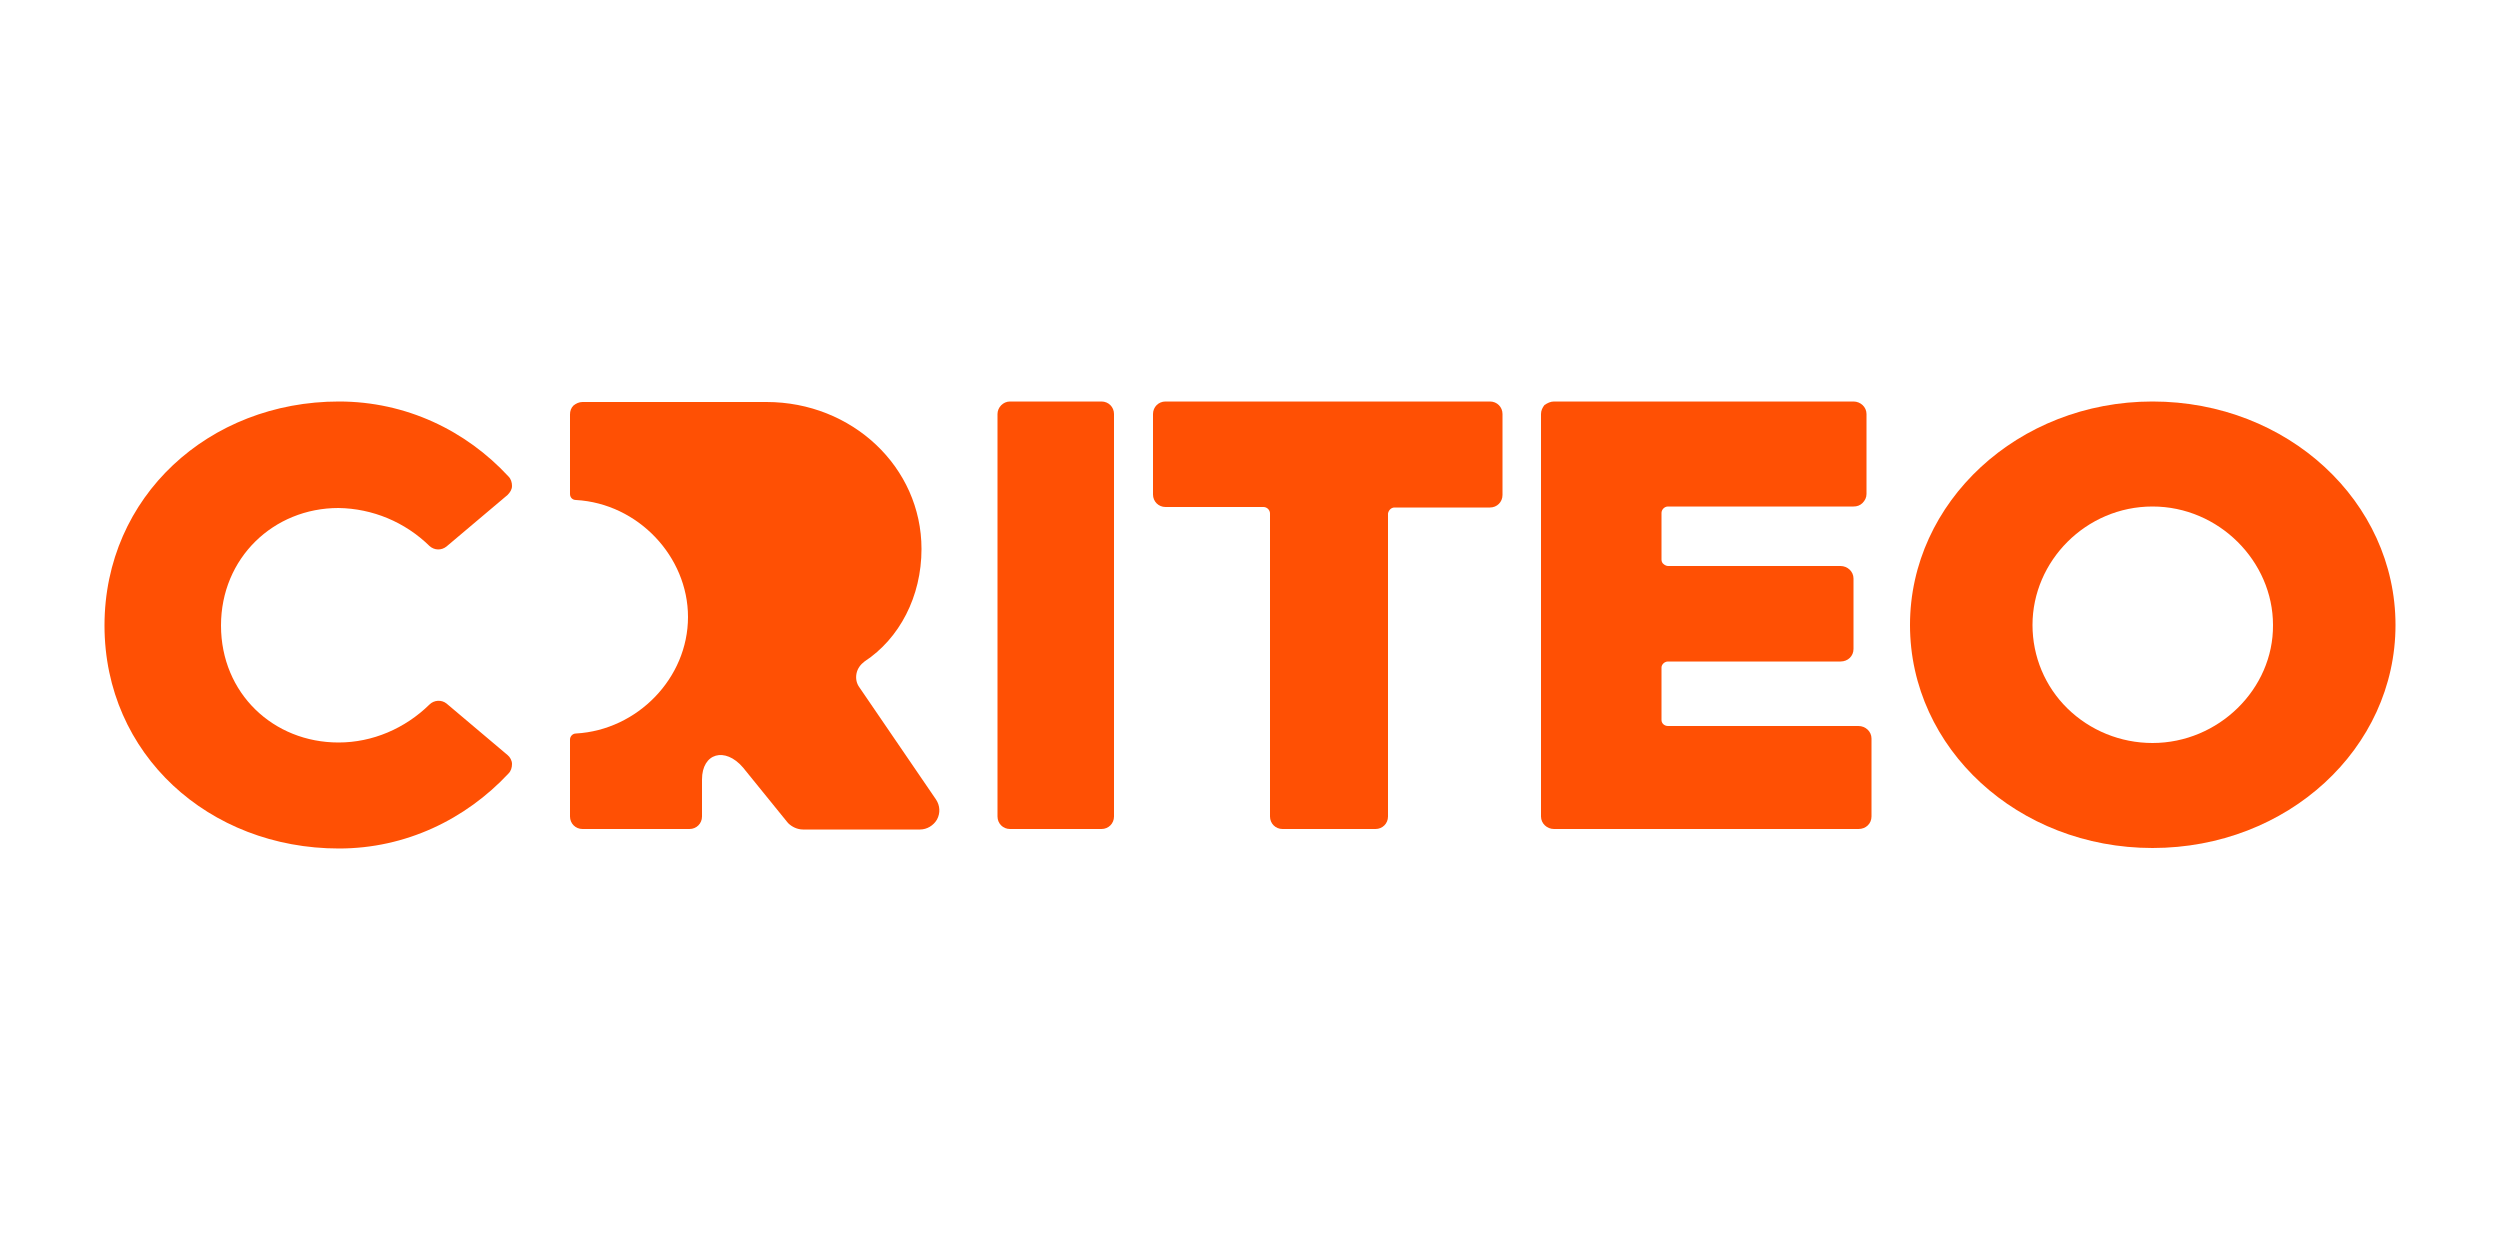 <?xml version="1.0" encoding="utf-8"?>
<!-- Generator: Adobe Illustrator 28.0.0, SVG Export Plug-In . SVG Version: 6.00 Build 0)  -->
<svg version="1.1" id="Layer_1" xmlns="http://www.w3.org/2000/svg" xmlns:xlink="http://www.w3.org/1999/xlink" x="0px" y="0px"
	 viewBox="0 0 500 250" style="enable-background:new 0 0 500 250;" xml:space="preserve">
<style type="text/css">
	.st0{fill:#FF5004;}
</style>
<g>
	<path class="st0" d="M187.2,159.9l-15.3-22.4c-0.6-0.8-0.8-1.8-0.6-2.8c0.2-1,0.8-1.8,1.6-2.4c7-4.6,11.4-13,11.4-22.5
		c0-16.4-13.9-29.4-31-29.4h-36.8c-0.7,0-1.3,0.3-1.8,0.7c-0.5,0.5-0.7,1.1-0.7,1.8v15.9c0,0.7,0.5,1.2,1.2,1.2
		c12.4,0.7,22.4,11.3,22.4,23.4c0,12.2-10.1,22.6-22.4,23.3c-0.7,0-1.2,0.6-1.2,1.2v15.4c0,1.4,1.1,2.5,2.5,2.5h21.4
		c1.4,0,2.5-1.1,2.5-2.5v-7.4c0-5.3,4.6-6.6,8.2-2.4l9,11.1c0.8,0.8,1.9,1.3,3,1.3h23.4c1.4,0,2.7-0.8,3.4-2
		C188.1,162.6,188,161.1,187.2,159.9z"/>
	<path class="st0" d="M202,80.3h18.3c1.4,0,2.5,1.1,2.5,2.5v80.5c0,1.4-1.1,2.5-2.5,2.5H202c-1.4,0-2.5-1.1-2.5-2.5V82.8
		C199.5,81.5,200.6,80.3,202,80.3z"/>
	<path class="st0" d="M252.7,101.4h-19.6c-1.4,0-2.5-1.1-2.5-2.5V82.8c0-1.4,1.1-2.5,2.5-2.5H298c1.4,0,2.5,1.1,2.5,2.5V99
		c0,1.4-1.1,2.5-2.5,2.5h-19.1c-0.7,0-1.2,0.6-1.3,1.2v60.6c0,1.4-1.1,2.5-2.5,2.5h-18.6c-1.4,0-2.5-1.1-2.5-2.5v-60.6
		C254,102,253.4,101.4,252.7,101.4z"/>
	<path class="st0" d="M310.8,80.3h59.9c1.4,0,2.6,1.1,2.6,2.5v16c0,0.7-0.3,1.3-0.8,1.8c-0.5,0.5-1.1,0.7-1.8,0.7h-37.1
		c-0.7,0-1.3,0.6-1.3,1.3v9.3c0,0.3,0.1,0.7,0.4,0.9c0.2,0.2,0.6,0.4,0.9,0.4h34.5c1.4,0,2.6,1.1,2.6,2.5v14.1
		c0,1.4-1.1,2.5-2.6,2.5h-34.5c-0.7,0-1.3,0.6-1.3,1.2v10.5c0,0.7,0.6,1.2,1.3,1.2h38.1c1.4,0,2.6,1.1,2.6,2.5v15.6
		c0,1.4-1.1,2.5-2.6,2.5h-60.9c-1.4,0-2.6-1.1-2.6-2.5V82.8c0-0.7,0.3-1.3,0.7-1.8C309.5,80.6,310.1,80.3,310.8,80.3z"/>
	<path class="st0" d="M430.5,80.3c-26.9,0-48.5,20.1-48.5,44.7c0,24.7,21.6,44.6,48.5,44.6c27,0,48.6-19.9,48.6-44.6
		C479.1,100.4,457.6,80.3,430.5,80.3z M430.5,148.6c-6.4,0-12.5-2.5-17-6.9c-4.5-4.4-7-10.4-7-16.7c0-12.8,10.7-23.7,24-23.7
		c13.3,0,24.1,11,24.1,23.7C454.7,137.8,443.7,148.6,430.5,148.6L430.5,148.6z"/>
	<path class="st0" d="M67.8,80.3c13.4,0,25.4,5.8,33.9,15c0.5,0.5,0.7,1.2,0.7,1.9c0,0.7-0.4,1.3-0.9,1.8l-12.2,10.3
		c-1,0.8-2.4,0.8-3.4-0.1c-4.9-4.8-11.4-7.5-18.2-7.6c-13,0-23.5,10-23.5,23.5c0,13.6,10.5,23.4,23.5,23.4c6.8,0,13.3-2.8,18.2-7.6
		c0.9-0.9,2.4-1,3.4-0.2l12.2,10.3c0.5,0.4,0.9,1.1,0.9,1.8c0,0.7-0.2,1.4-0.7,1.9c-8.6,9.2-20.6,15-33.9,15
		c-26,0-46.9-18.8-46.9-44.6C20.9,99.3,41.8,80.3,67.8,80.3z"/>
</g>
</svg>
